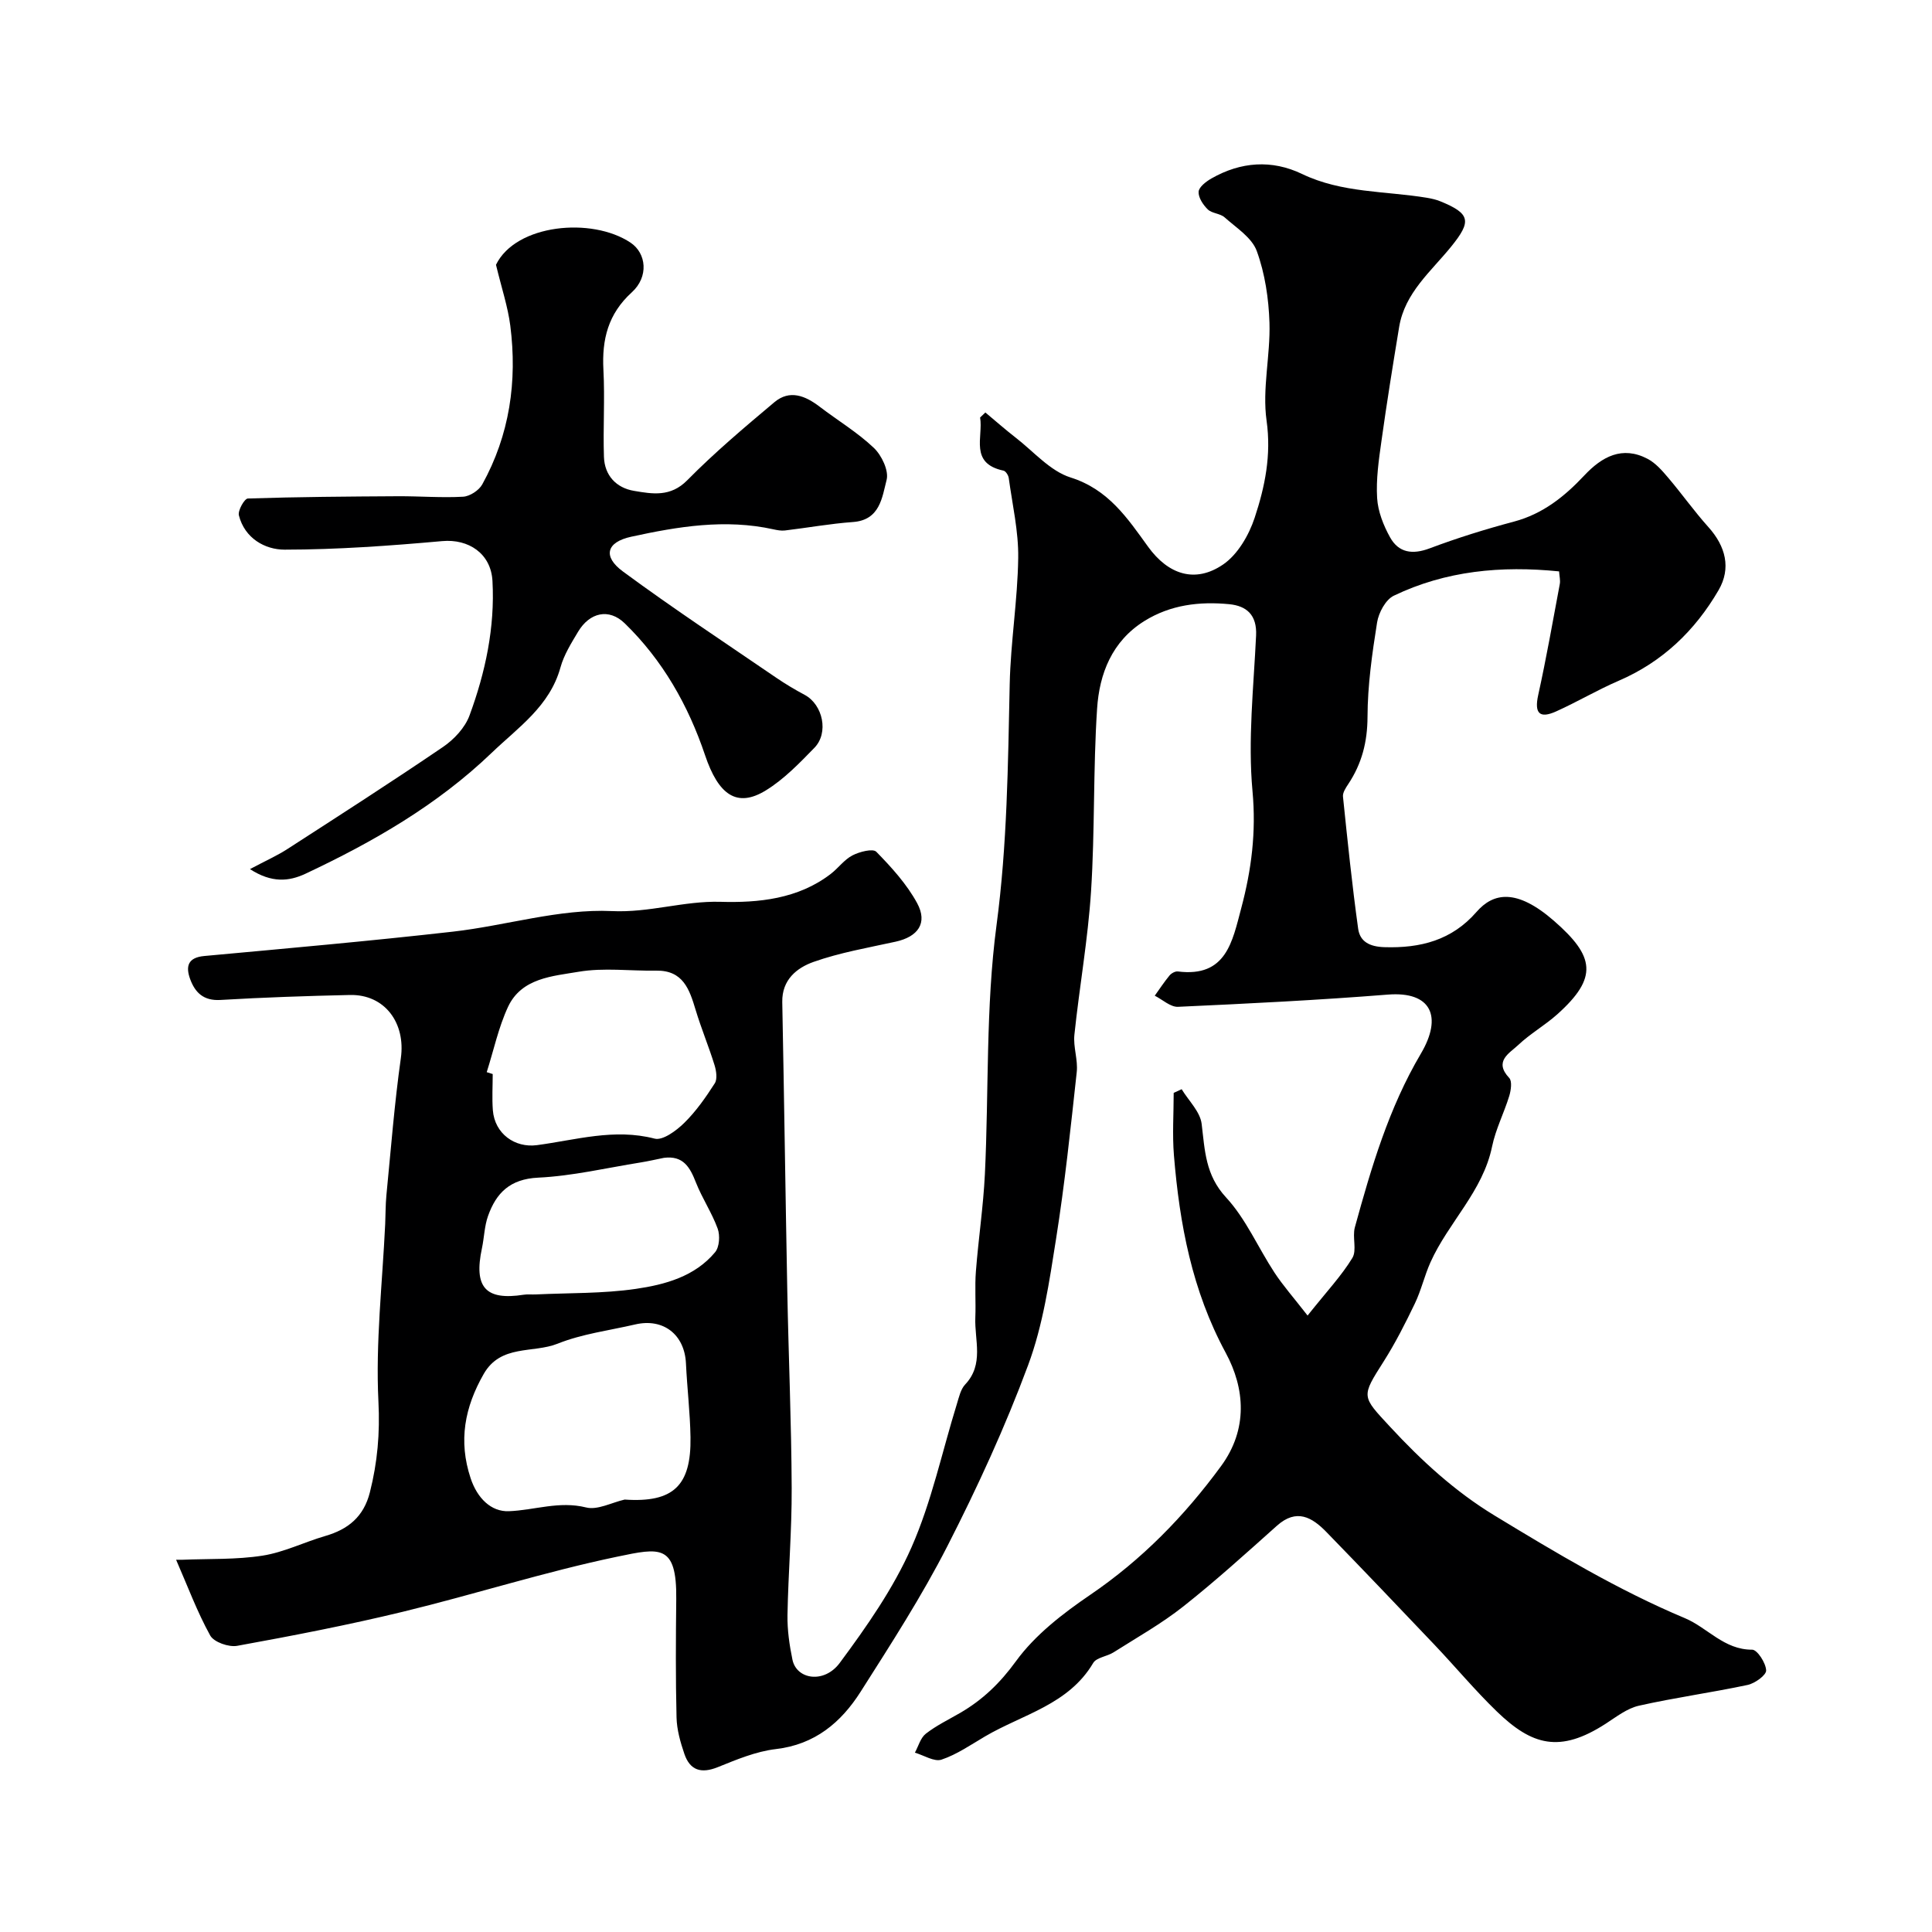<svg enable-background="new 0 0 400 400" viewBox="0 0 400 400" xmlns="http://www.w3.org/2000/svg"><path d="m244.65 225.51c1.45 2.39 3.84 4.66 4.14 7.19.67 5.49.76 10.56 5.04 15.2 4.13 4.46 6.64 10.4 10.03 15.57 1.77 2.69 3.92 5.12 6.86 8.9 4.01-5.04 7.03-8.24 9.27-11.92.98-1.62-.04-4.32.52-6.35 3.41-12.4 7.01-24.68 13.66-35.94 4.55-7.7 2.15-12.95-6.82-12.24-14.46 1.15-28.96 1.87-43.45 2.53-1.57.07-3.21-1.49-4.82-2.3 1.01-1.41 1.96-2.86 3.06-4.19.38-.46 1.18-.9 1.72-.83 10.05 1.27 11.29-6.23 13.13-13.12 2.11-7.92 3.11-15.73 2.33-24.17-.98-10.65.23-21.51.74-32.27.2-4.22-1.93-6.13-5.57-6.48-6.14-.59-12.13.11-17.55 3.48-6.73 4.19-9.33 10.93-9.8 18.17-.83 12.57-.44 25.21-1.25 37.78-.64 9.94-2.41 19.81-3.45 29.73-.26 2.52.76 5.17.49 7.69-1.26 11.55-2.47 23.13-4.29 34.6-1.39 8.8-2.7 17.82-5.78 26.1-4.75 12.8-10.49 25.29-16.71 37.46-5.31 10.4-11.69 20.28-17.97 30.16-4.04 6.35-9.46 10.93-17.55 11.87-4.1.48-8.13 2.17-12.02 3.74-3.43 1.38-5.74.68-6.91-2.72-.83-2.43-1.57-5.03-1.63-7.57-.2-8.16-.15-16.33-.06-24.5.13-11.49-3.42-10.62-12.2-8.79-14.93 3.11-29.53 7.8-44.37 11.4-11.35 2.75-22.83 4.97-34.33 7.06-1.74.32-4.83-.76-5.59-2.14-2.71-4.9-4.67-10.21-7.06-15.68.91 0 1.13.01 1.34 0 5.52-.23 11.12 0 16.55-.85 4.43-.69 8.63-2.8 12.99-4.07 4.75-1.38 7.96-3.98 9.24-9.04 1.57-6.21 2.1-12.21 1.77-18.78-.61-12.2.82-24.51 1.4-36.77.09-1.99.06-3.99.25-5.96.93-9.47 1.66-18.97 2.99-28.38 1.03-7.28-3.32-13.24-10.55-13.08-8.94.2-17.88.5-26.8 1.03-3.52.21-5.27-1.55-6.29-4.37-.93-2.59-.46-4.42 2.95-4.73 17.16-1.58 34.33-3.1 51.45-5.04 11.02-1.25 22.04-4.77 32.92-4.26 7.79.37 14.88-2.13 22.48-1.92 7.87.23 16.08-.57 22.84-5.77 1.57-1.2 2.79-2.96 4.5-3.84 1.46-.76 4.23-1.47 4.94-.75 3.16 3.23 6.31 6.7 8.45 10.63 2.24 4.13.19 6.97-4.47 7.99-5.7 1.25-11.51 2.25-16.97 4.18-3.44 1.22-6.57 3.68-6.48 8.32.39 19.93.66 39.87 1.04 59.8.26 13.6.85 27.2.91 40.8.04 8.77-.71 17.53-.87 26.3-.05 3.08.4 6.23 1.03 9.26.86 4.11 6.57 5 9.79.66 5.58-7.53 11.09-15.4 14.85-23.92 4.17-9.45 6.33-19.78 9.41-29.72.43-1.39.77-3.01 1.7-4 3.97-4.2 1.92-9.19 2.11-13.88.13-3.18-.13-6.39.12-9.56.52-6.71 1.53-13.38 1.86-20.1.83-17.19.15-34.57 2.41-51.56 2.22-16.67 2.37-33.25 2.73-49.93.19-8.71 1.64-17.4 1.76-26.11.08-5.5-1.21-11.03-1.96-16.54-.08-.57-.62-1.43-1.09-1.53-7.11-1.51-4.16-6.98-4.84-11 .36-.35.72-.69 1.09-1.04 2.08 1.73 4.11 3.53 6.25 5.19 3.74 2.89 7.15 6.93 11.4 8.27 7.83 2.47 11.77 8.43 16.05 14.35 4.15 5.73 9.71 7.62 15.51 3.67 3.03-2.06 5.36-6.09 6.55-9.7 2.12-6.41 3.47-12.94 2.46-20.1-.93-6.59.81-13.51.6-20.26-.16-5-.93-10.18-2.63-14.85-1.01-2.78-4.24-4.81-6.66-6.97-.92-.82-2.61-.8-3.48-1.64-.97-.94-1.98-2.47-1.9-3.67.07-.98 1.56-2.12 2.67-2.75 6.06-3.46 12.49-3.93 18.75-.92 8.24 3.96 17.2 3.5 25.86 4.93.95.16 1.91.38 2.79.74 6.25 2.55 6.45 4.15 2.21 9.38-4.16 5.13-9.59 9.55-10.76 16.62-1.3 7.87-2.57 15.75-3.67 23.65-.55 3.9-1.13 7.89-.89 11.79.17 2.77 1.31 5.66 2.68 8.12 1.78 3.2 4.63 3.62 8.2 2.28 5.71-2.15 11.56-3.97 17.46-5.54 5.99-1.6 10.47-5.2 14.57-9.57 3.62-3.85 7.82-6.19 13.09-3.42 1.64.86 2.99 2.41 4.22 3.86 2.86 3.36 5.42 6.99 8.37 10.27 3.57 3.98 4.75 8.52 2.09 13.08-4.88 8.37-11.61 14.84-20.68 18.74-4.41 1.9-8.56 4.37-12.94 6.34-3.42 1.54-4.55.42-3.71-3.39 1.68-7.62 3.03-15.31 4.47-22.99.14-.77-.08-1.6-.15-2.61-11.98-1.21-23.45-.14-34.21 5.03-1.7.81-3.15 3.52-3.47 5.55-1.03 6.46-1.96 13.02-1.98 19.54-.02 5.2-1.18 9.69-3.99 13.92-.52.78-1.18 1.78-1.09 2.6.94 9.12 1.88 18.25 3.14 27.33.37 2.67 2.34 3.73 5.42 3.83 7.5.24 13.99-1.44 19.08-7.29 3.49-4.01 8.31-4.9 16.04 1.84 8.44 7.36 9.19 11.73.69 19.35-2.55 2.28-5.61 4.01-8.09 6.36-1.8 1.7-5.12 3.35-1.86 6.82.63.67.36 2.55.01 3.71-1.08 3.53-2.82 6.89-3.56 10.48-1.91 9.3-9.05 15.71-12.76 23.98-1.24 2.77-1.92 5.8-3.23 8.53-1.96 4.08-4.02 8.15-6.44 11.97-4.7 7.4-4.62 7.15 1.31 13.55 6.49 7.01 13.42 13.38 21.61 18.36 12.78 7.76 25.58 15.45 39.42 21.26 4.7 1.97 8.11 6.56 13.94 6.53 1.04-.01 2.84 2.75 2.89 4.29.04.99-2.33 2.69-3.84 3.01-7.47 1.59-15.06 2.62-22.51 4.3-2.44.55-4.66 2.3-6.84 3.71-9.54 6.18-15.29 4.51-22.57-2.52-4.51-4.36-8.55-9.22-12.88-13.78-7.43-7.82-14.87-15.63-22.39-23.36-2.99-3.08-6.19-4.94-10.25-1.32-6.37 5.69-12.7 11.43-19.39 16.72-4.5 3.56-9.57 6.41-14.44 9.5-1.35.86-3.54 1.05-4.22 2.21-5.1 8.63-14.59 10.62-22.36 15.18-2.95 1.73-5.84 3.75-9.03 4.82-1.51.51-3.66-.9-5.52-1.44.73-1.34 1.16-3.07 2.27-3.93 2.17-1.69 4.7-2.91 7.1-4.3 4.66-2.71 8.25-6.16 11.55-10.7 3.96-5.45 9.7-9.88 15.37-13.74 10.7-7.28 19.49-16.29 27.09-26.65 5.63-7.67 4.95-16.11.97-23.47-6.98-12.9-9.55-26.64-10.72-40.88-.35-4.28-.05-8.62-.05-12.93.55-.24 1.1-.5 1.65-.76zm-115.32 84.96c10.08.69 13.79-2.88 13.63-12.89-.08-5.1-.7-10.19-.94-15.3-.28-5.97-4.68-9.42-10.5-8.07-5.38 1.25-10.99 1.95-16.06 3.98-5.09 2.04-11.77.09-15.31 6.27-3.95 6.9-5.28 13.86-2.71 21.6 1.36 4.11 4.23 6.96 7.91 6.82 5.3-.2 10.4-2.17 15.99-.78 2.37.6 5.3-1.02 7.99-1.63zm-28.56-88.49c.41.13.82.26 1.24.39 0 2.5-.16 5.01.03 7.49.38 4.85 4.54 7.84 9.13 7.23 8.06-1.07 16-3.52 24.36-1.35 1.68.44 4.49-1.64 6.12-3.24 2.45-2.4 4.47-5.3 6.33-8.2.58-.9.32-2.61-.05-3.8-1.19-3.84-2.75-7.57-3.91-11.42-1.28-4.25-2.59-8.21-8.17-8.12-5.35.09-10.82-.65-16.03.23-5.4.92-11.82 1.27-14.63 7.25-1.99 4.28-2.98 9.02-4.42 13.54zm36.68 17.74c-1.6.32-3.18.69-4.79.95-7.08 1.13-14.13 2.81-21.25 3.15-5.81.28-8.67 3.15-10.37 7.94-.75 2.11-.79 4.46-1.26 6.68-1.73 8.09.75 10.85 8.64 9.62.81-.13 1.66-.02 2.49-.06 6.91-.33 13.9-.16 20.72-1.15 6.05-.88 12.23-2.55 16.43-7.6.89-1.07 1.04-3.45.53-4.87-1.2-3.29-3.21-6.28-4.5-9.54-1.23-3.15-2.61-5.64-6.64-5.12z" fill="#000001"/><path d="m51.75 179.94c3.29-1.75 5.62-2.78 7.74-4.15 10.79-6.97 21.61-13.91 32.23-21.14 2.28-1.55 4.55-3.98 5.48-6.5 3.3-8.95 5.29-18.25 4.76-27.87-.31-5.69-4.96-8.74-10.4-8.25-10.85.97-21.75 1.76-32.63 1.77-4.06 0-8.27-2.34-9.47-7.1-.25-1 1.15-3.46 1.85-3.49 10.37-.34 20.75-.41 31.13-.47 4.48-.02 8.98.35 13.44.1 1.39-.08 3.27-1.3 3.96-2.54 5.68-10.26 7.28-21.36 5.81-32.88-.5-3.91-1.79-7.73-2.96-12.6 4.09-8.41 19.82-9.95 27.86-4.58 3.29 2.2 3.8 7.06.26 10.28-4.91 4.47-6.21 9.73-5.88 16.02.32 6-.09 12.04.11 18.05.13 3.86 2.56 6.43 6.24 7.04 3.79.64 7.54 1.32 11.01-2.2 5.66-5.74 11.86-10.97 18.04-16.16 3.17-2.66 6.4-1.34 9.38.94 3.73 2.85 7.83 5.31 11.21 8.52 1.62 1.54 3.14 4.73 2.64 6.64-.93 3.6-1.36 8.31-6.97 8.71-4.71.34-9.38 1.19-14.08 1.75-.78.09-1.61-.07-2.39-.24-9.95-2.2-19.75-.58-29.42 1.53-5.17 1.12-5.95 4.09-1.73 7.2 10.36 7.64 21.13 14.74 31.76 22.01 1.89 1.29 3.86 2.46 5.88 3.54 3.76 2.02 5.03 7.86 1.99 10.97-3.1 3.18-6.28 6.49-10.02 8.79-6.03 3.72-9.85.91-12.61-7.29-3.48-10.33-8.78-19.66-16.62-27.28-3.29-3.2-7.28-2.25-9.66 1.73-1.41 2.36-2.93 4.78-3.65 7.39-2.23 8.04-8.7 12.37-14.26 17.7-11.29 10.83-24.56 18.44-38.54 25.02-3.43 1.6-6.97 1.95-11.49-.96z" fill="#000001"/></svg>